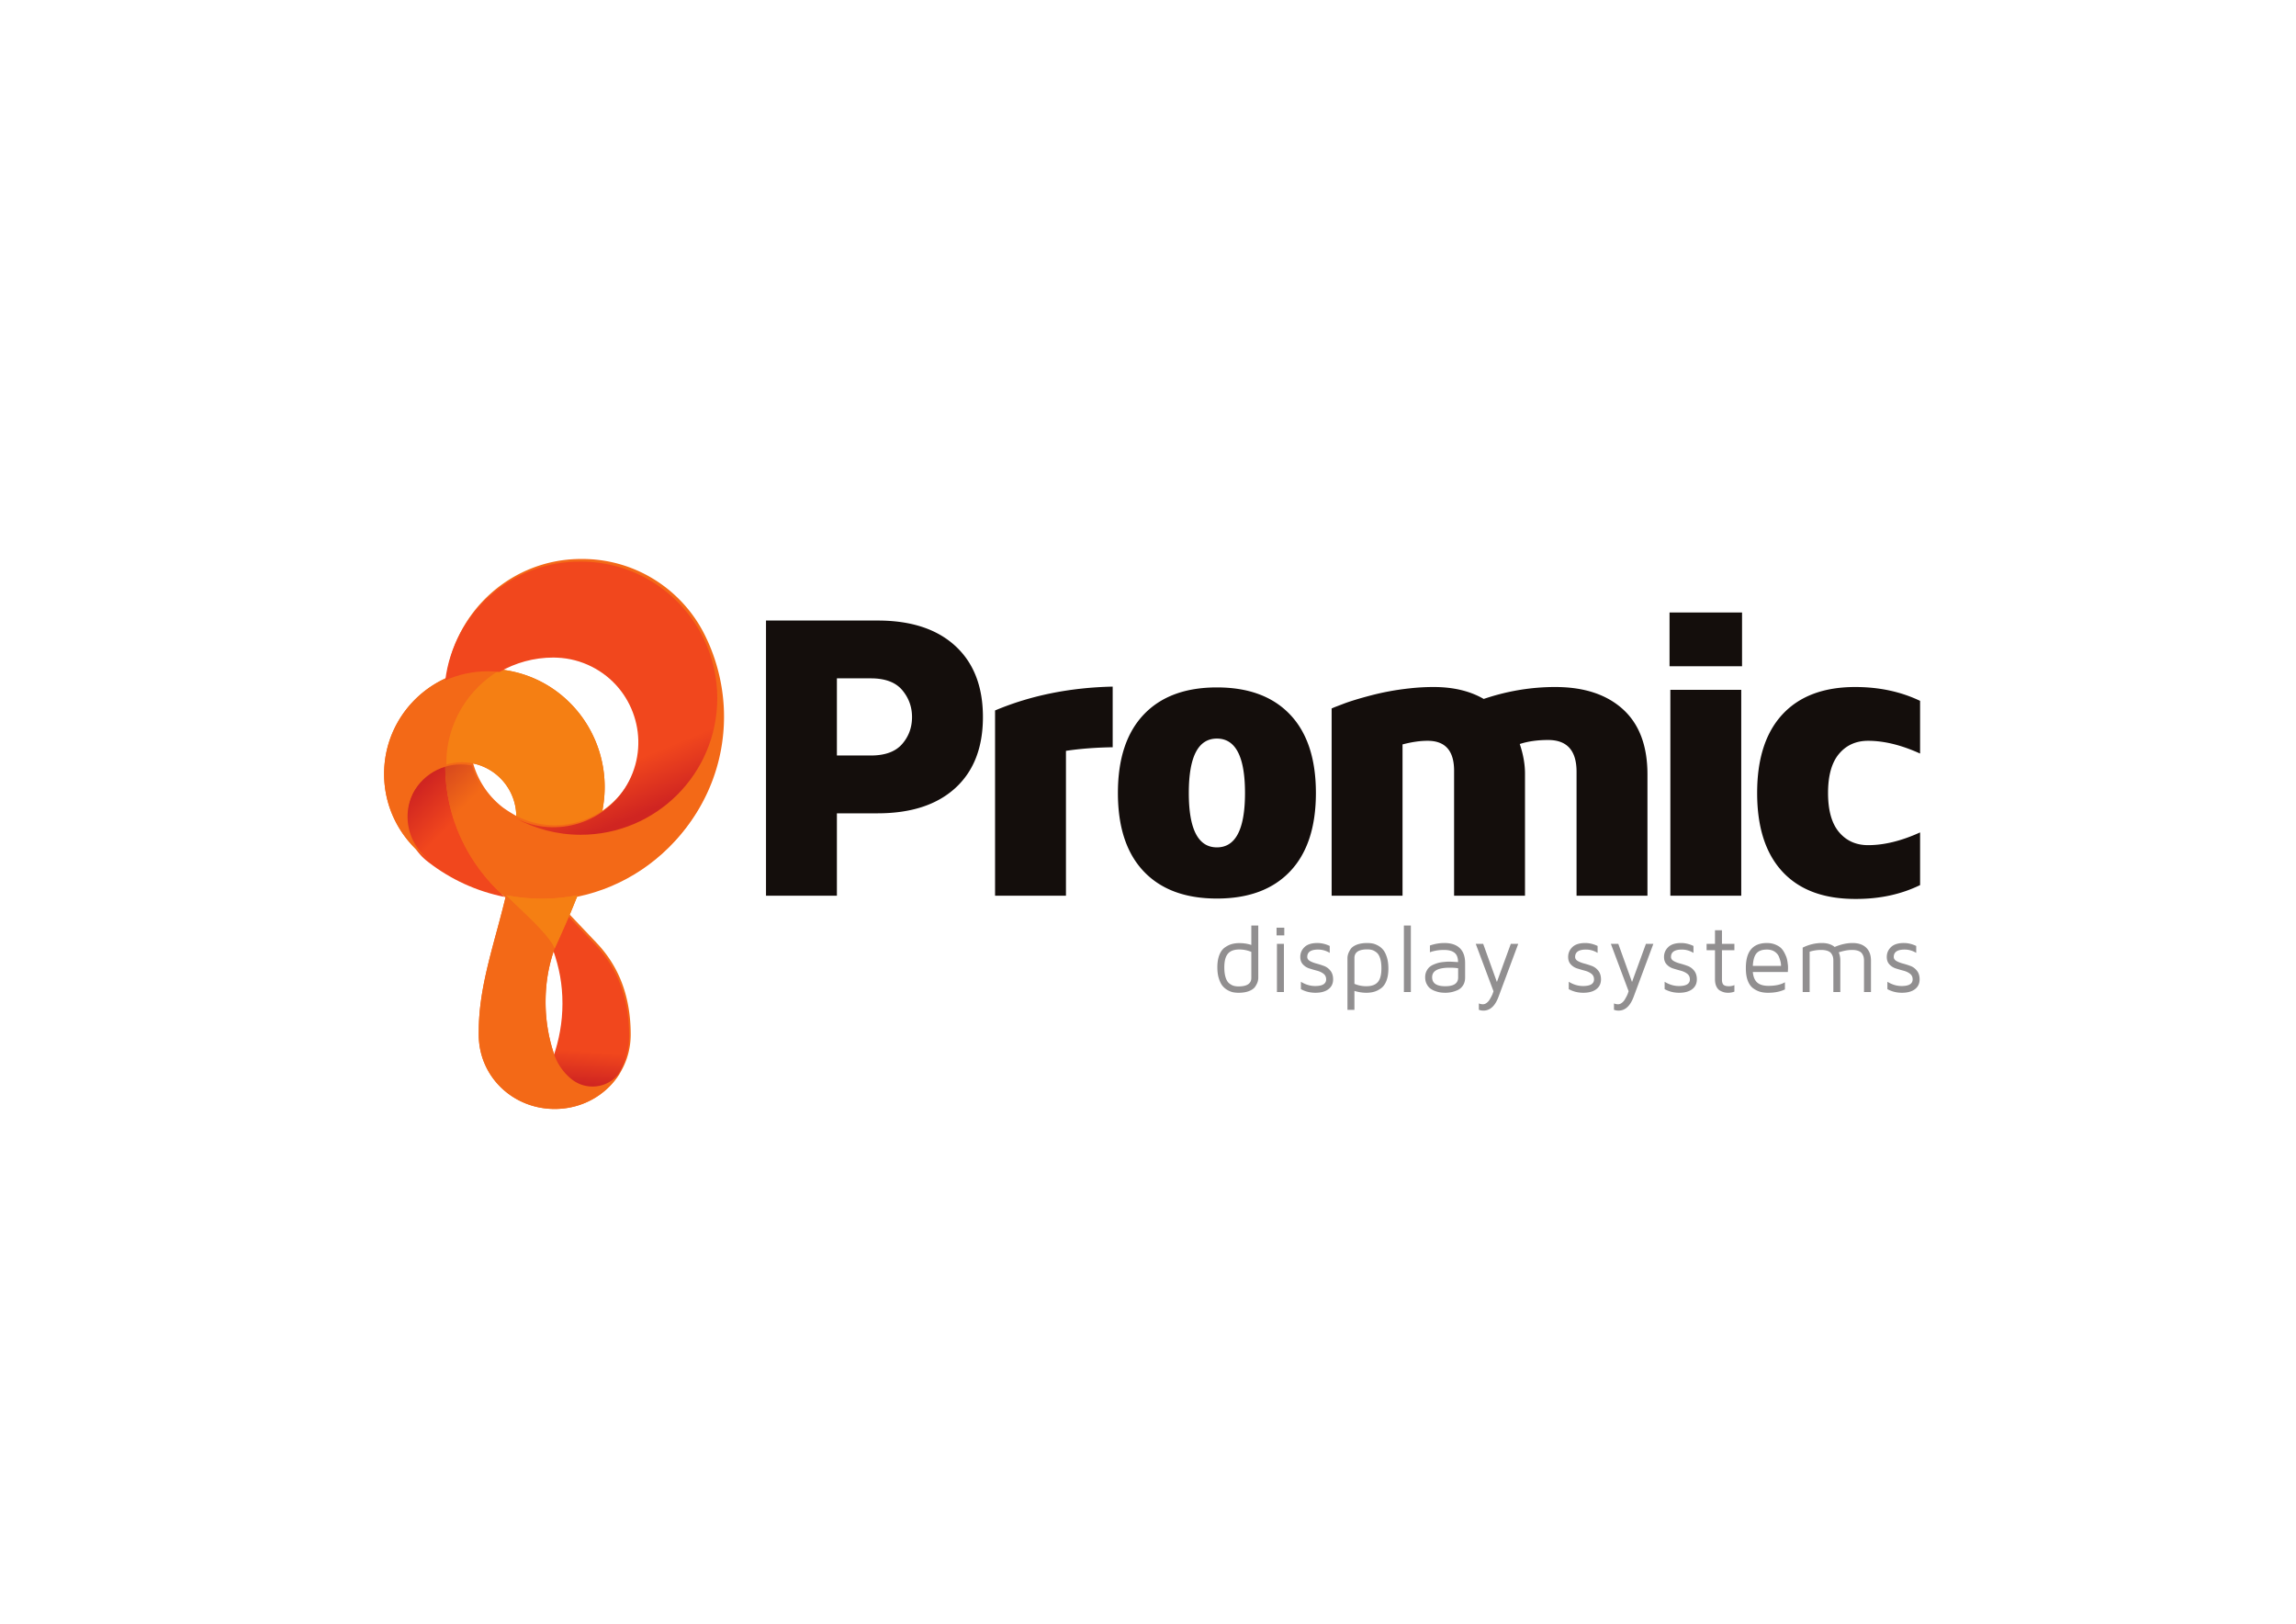 <svg xmlns="http://www.w3.org/2000/svg" height="793.707" width="1122.52"><defs><clipPath id="a"><path d="M1574.96 2798.88c80.89-62.65 176.41-107.21 280.6-127.8-133.29 117.91-217.86 288.26-218.86 478.76-82.22-24.57-142.17-100.76-142.17-190.98 0-61.66 28.01-116.77 71.99-153.33z"/></clipPath><linearGradient id="b" gradientTransform="scale(433.147 -433.147) rotate(45 10.274 .717)" gradientUnits="userSpaceOnUse" x2="1"><stop offset="0" stop-color="#d02521"/><stop offset=".415" stop-color="#f1471d"/><stop offset="1" stop-color="#f1471d"/></linearGradient><clipPath id="c"><path d="M2654.91 3326.2c0-368.94-299.09-668.02-668.02-668.02-44.96 0-88.87 4.44-131.33 12.9a655.235 655.235 0 0 0-92.59 100.75c.01.01.02.01.03.01l-.03-.01c-78.59 105.72-125.85 236.12-126.27 378.01a199.18 199.18 0 0 0 57.18 8.37c14.1 0 27.86-1.49 41.14-4.28 10-35.12 26.03-68.49 47.72-98.32a309.418 309.418 0 0 1 62.67-64.09c15.32-10.83 31.22-20.88 47.75-29.97l.51-.3c71.55-39.23 153.67-61.58 241.02-61.58 277.25 0 502.01 224.75 502.01 502 0 72.76-17.3 151.48-49.2 216.97 41.78-85.77 67.38-187.62 67.38-292.57z"/></clipPath><linearGradient id="d" gradientTransform="scale(415.927 -415.927) rotate(45 12.322 1.397)" gradientUnits="userSpaceOnUse" x2="1"><stop offset="0" stop-color="#d3441e"/><stop offset=".415" stop-color="#f36917"/><stop offset="1" stop-color="#f36917"/></linearGradient><clipPath id="e"><path d="M2188.2 2495.5l-.02.01c-21.91 23.1-91.52 96.45-98.93 104.26-18.51-44.01-37.46-86.05-55.81-124.94 22.41-63.36 34.13-124.58 34.13-195.61 0-69.33-12.47-134.66-33.95-196.68v-.03c12.12-31.98 32.34-61.34 60.5-84.65 53.95-44.65 131.85-35.44 176.5 18.5 2.83 3.41 5.31 6.99 7.51 10.67 22.01 39.08 34.57 84.32 34.57 133.08 0 134.12-40.01 246.35-124.5 335.39z"/></clipPath><linearGradient id="f" gradientTransform="scale(514.825 -514.825) rotate(-85 -.02 -4.2)" gradientUnits="userSpaceOnUse" x2="1"><stop offset="0" stop-color="#d02521"/><stop offset=".234" stop-color="#f1471d"/><stop offset="1" stop-color="#f1471d"/></linearGradient><clipPath id="g"><path d="M2587.5 3618.64c-3.78 7.73-7.7 15.38-11.76 22.94-85.11 156.14-250.7 262.09-441.05 262.09v-.02l-.03.02c-255.45 1.68-467.07-188.97-497.89-436.39 48 21.33 100.86 33.21 156.67 33.21 14.46 0 28.69-.88 42.72-2.46 58.38 33.64 126.03 52.98 198.24 52.98 4.87 0 9.7-.18 14.5-.46 43.07-1.91 86.42-12.74 127.35-33.6 153.4-78.15 214.39-265.86 136.23-419.26-78.08-153.24-265.5-214.25-418.81-136.44 71.55-39.24 153.67-61.59 241.02-61.59 277.25 0 502.01 224.75 502.01 502 0 77.72-17.68 151.3-49.2 216.98z"/></clipPath><linearGradient id="h" gradientTransform="scale(-952.194 952.194) rotate(67.543 -3.567 -.283)" gradientUnits="userSpaceOnUse" x2="1"><stop offset="0" stop-color="#d02521"/><stop offset=".201" stop-color="#f1471d"/><stop offset="1" stop-color="#f1471d"/></linearGradient></defs><path d="M271.212 542.084h-.015.015m37.112-161.392a41.364 41.364 0 0 1-13.807 15.597c.236-1.368.442-2.735.63-4.081 4.026-31.43-17.64-60.523-49.09-64.775-.327-.044-1.148-.12-1.24-.12a52.771 52.771 0 0 1 26.43-7.062c.65 0 1.294.024 1.934.061a41.326 41.326 0 0 1 16.98 4.48c20.451 10.42 28.583 35.447 18.163 55.9zm-37.18 135.35c-2.865-8.27-4.405-16.98-4.405-26.223 0-9.375 1.45-17.71 4.378-26.088v.01l.002-.003c2.989 8.448 4.551 16.61 4.551 26.08 0 9.244-1.662 17.955-4.526 26.224zm-6.235-76.75l-.096-.003.098.003zm-12.395-40.394a42.837 42.837 0 0 0 0 0zm-6.464-4.05a41.228 41.228 0 0 1-8.356-8.547 41.683 41.683 0 0 1-6.361-13.102c11.93 2.506 20.914 13.008 21.082 25.645a67.192 67.192 0 0 1-6.365-3.996zm105.503-54.686l-.002-.028.002.028zm2.427 10.063l-.004.017c0-13.993-3.414-27.573-8.985-39.008.748 1.534 1.414 3.138 2.039 4.769a66.463 66.463 0 0 0-2.039-4.77 87.98 87.98 0 0 0-1.566-3.058c-11.348-20.818-33.426-34.944-58.805-34.944v.002l-.004-.002c-34.06-.224-62.276 25.195-66.385 58.184.117-.052.237-.096.353-.147-18.122 7.922-30.791 26-30.791 47.043 0 17.506 8.786 32.934 22.166 42.197l.03.024a89.351 89.351 0 0 0 37.413 17.04c-5.44 23.18-13.333 44.11-13.333 66.525-.008.533-.014 1.068-.014 1.603 0 20.518 16.632 36.38 37.149 36.384 14.016-.003 26.214-7.41 32.54-18.64 2.935-5.211 4.608-11.243 4.608-17.744 0-17.883-5.333-32.846-16.6-44.718v-.001L278.56 447.08c-.099.233-.197.457-.296.689a363.985 363.985 0 0 0 4.13-10.188l-.038.01c-.764.148-1.537.264-2.307.394 41.977-7.192 73.93-43.733 73.93-87.76" fill="#f36917"/><path d="M598.573 472.851c0 1.981.215 3.639.644 4.975.43 1.334 1.019 2.294 1.77 2.878.751.584 1.471.976 2.16 1.175.69.2 1.48.3 2.369.3 4.169 0 6.253-1.383 6.253-4.147v-12.734c-1.915-.784-3.863-1.175-5.84-1.175-2.575 0-4.444.69-5.608 2.072-1.165 1.381-1.748 3.601-1.748 6.656zm-3.408 0c0-2.333.315-4.317.945-5.952.63-1.636 1.502-2.86 2.616-3.674 1.115-.814 2.248-1.384 3.4-1.715 1.152-.33 2.42-.496 3.803-.496 2.07 0 4.016.3 5.84.899v-9.49h3.409v25.472a7.2 7.2 0 0 1-.277 1.935c-.186.66-.57 1.446-1.154 2.36-.584.914-1.582 1.658-2.997 2.233-1.415.576-3.159.864-5.234.864-.876 0-1.734-.078-2.571-.231-.837-.152-1.744-.499-2.72-1.035a8.657 8.657 0 0 1-2.524-2.096c-.707-.86-1.307-2.07-1.799-3.627-.492-1.558-.737-3.374-.737-5.447m29.133 12.068h3.408v-23.536h-3.408zm-.186-27.682v-3.776h3.778v3.776h-3.778m11.601 10.534c0-1.878.687-3.481 2.06-4.81 1.375-1.328 3.475-1.994 6.299-1.994 2.012 0 4.024.478 6.034 1.432v3.387c-1.796-1.077-3.683-1.617-5.665-1.617-3.546 0-5.318 1.2-5.318 3.602 0 .816.428 1.475 1.289 1.975.859.5 1.91.916 3.155 1.246 1.242.331 2.488.727 3.73 1.19 1.244.461 2.299 1.242 3.167 2.344.868 1.1 1.301 2.504 1.301 4.212 0 2.045-.764 3.647-2.29 4.809-1.529 1.16-3.644 1.74-6.346 1.74-2.61 0-4.981-.59-7.116-1.774v-3.598c2.256 1.386 4.583 2.078 6.979 2.078 3.576 0 5.364-1.085 5.364-3.255 0-1.17-.43-2.086-1.29-2.747-.86-.661-1.91-1.159-3.154-1.49a87.35 87.35 0 0 1-3.73-1.085 7.21 7.21 0 0 1-3.167-1.986c-.868-.93-1.302-2.15-1.302-3.659m26.47 13.144c1.794.781 3.74 1.172 5.84 1.172 2.575 0 4.446-.682 5.61-2.045 1.162-1.363 1.746-3.583 1.746-6.662 0-1.976-.21-3.622-.632-4.938-.421-1.318-1.012-2.273-1.77-2.872-.758-.597-1.483-.995-2.172-1.193-.69-.2-1.471-.3-2.344-.3-4.17 0-6.262 1.394-6.278 4.18zm-3.407 12.732v-25.24c0-.63.096-1.275.288-1.934.193-.66.577-1.455 1.154-2.384.576-.93 1.573-1.682 2.996-2.256 1.423-.578 3.17-.866 5.247-.866.876 0 1.733.078 2.569.231.839.153 1.745.499 2.72 1.035a8.46 8.46 0 0 1 2.525 2.114c.708.874 1.303 2.088 1.787 3.643.484 1.556.725 3.368.725 5.436 0 2.34-.316 4.326-.945 5.965-.628 1.638-1.503 2.865-2.615 3.68-1.116.816-2.25 1.39-3.401 1.72-1.152.33-2.42.496-3.803.496-1.916 0-3.862-.304-5.84-.91v9.27h-3.407m27.588-8.728v-32.495h3.408v32.495h-3.408m13.813-7.232c0 2.932 2.13 4.4 6.39 4.4h.07c4.17 0 6.252-1.422 6.252-4.261v-4.514c-1.041-.185-2.436-.277-4.183-.277-5.688 0-8.529 1.55-8.529 4.652zm-3.408 0c0-1.057.196-2.007.588-2.845.39-.838.87-1.519 1.438-2.039.569-.523 1.29-.967 2.166-1.339.873-.369 1.65-.64 2.325-.816.675-.173 1.478-.305 2.406-.397.929-.09 1.59-.143 1.982-.159.391-.014.855-.022 1.392-.022l3.776.225c0-2.136-.577-3.66-1.734-4.573-1.158-.912-2.87-1.37-5.138-1.37-2.548 0-4.84.378-6.882 1.13v-3.293a21.203 21.203 0 0 1 7.068-1.222c3.294 0 5.809.834 7.542 2.5 1.732 1.667 2.599 4.103 2.599 7.31v7.071c0 1.506-.348 2.79-1.046 3.857-.698 1.068-1.594 1.84-2.691 2.316-1.098.475-2.126.806-3.084.99-.956.184-1.903.276-2.839.276a18.84 18.84 0 0 1-2.227-.138c-.76-.093-1.62-.305-2.58-.636-.96-.33-1.796-.754-2.503-1.27-.706-.516-1.308-1.256-1.808-2.218-.502-.962-.75-2.075-.75-3.338m24.728-16.304h3.638l6.701 18.63 6.794-18.63h3.64l-9.627 25.838c-1.673 4.53-4.145 6.795-7.416 6.795-.752 0-1.49-.139-2.21-.415v-3.11a4.99 4.99 0 0 0 2.026.414c.599 0 1.19-.217 1.775-.656a5.628 5.628 0 0 0 1.437-1.577c.376-.613.721-1.236 1.037-1.865.314-.631.532-1.167.656-1.612l.231-.646-8.682-23.166m45.178 6.388c0-1.878.687-3.481 2.06-4.81 1.376-1.328 3.476-1.994 6.302-1.994 2.009 0 4.02.478 6.033 1.432v3.387c-1.797-1.077-3.685-1.617-5.667-1.617-3.545 0-5.32 1.2-5.32 3.602 0 .816.43 1.475 1.291 1.975.86.5 1.91.916 3.156 1.246 1.241.331 2.485.727 3.73 1.19 1.242.461 2.298 1.242 3.167 2.344.867 1.1 1.3 2.504 1.3 4.212 0 2.045-.764 3.647-2.292 4.809-1.526 1.16-3.642 1.74-6.344 1.74-2.61 0-4.982-.59-7.116-1.774v-3.598c2.256 1.386 4.584 2.078 6.978 2.078 3.577 0 5.365-1.085 5.365-3.255 0-1.17-.428-2.086-1.288-2.747-.86-.661-1.913-1.159-3.155-1.49a86.29 86.29 0 0 1-3.732-1.085 7.198 7.198 0 0 1-3.165-1.986c-.87-.93-1.303-2.15-1.303-3.659m20.881-6.388h3.639l6.702 18.63 6.794-18.63h3.638l-9.625 25.838c-1.676 4.53-4.147 6.795-7.416 6.795a6.144 6.144 0 0 1-2.213-.415v-3.11c.63.277 1.307.414 2.028.414.6 0 1.19-.217 1.772-.656a5.662 5.662 0 0 0 1.441-1.577 25.21 25.21 0 0 0 1.036-1.865c.315-.631.533-1.167.655-1.612l.23-.646-8.68-23.166m25.988 6.388c0-1.878.687-3.481 2.06-4.81 1.376-1.328 3.475-1.994 6.3-1.994 2.01 0 4.021.478 6.033 1.432v3.387c-1.797-1.077-3.685-1.617-5.667-1.617-3.543 0-5.318 1.2-5.318 3.602 0 .816.428 1.475 1.29 1.975.86.5 1.911.916 3.155 1.246a40.79 40.79 0 0 1 3.73 1.19c1.243.461 2.298 1.242 3.167 2.344.867 1.1 1.3 2.504 1.3 4.212 0 2.045-.762 3.647-2.29 4.809-1.528 1.16-3.644 1.74-6.344 1.74-2.612 0-4.983-.59-7.117-1.774v-3.598c2.256 1.386 4.584 2.078 6.978 2.078 3.576 0 5.365-1.085 5.365-3.255 0-1.17-.429-2.086-1.289-2.747-.859-.661-1.912-1.159-3.155-1.49a86.79 86.79 0 0 1-3.73-1.085 7.203 7.203 0 0 1-3.167-1.986c-.869-.93-1.301-2.15-1.301-3.659m20.815-3.28v-3.108h4.1v-6.656h3.408v6.656h6.08v3.108h-6.08v14.348c0 1.197.25 2.037.75 2.521.497.484 1.378.727 2.636.727.968 0 1.866-.186 2.694-.554v3.202a8.599 8.599 0 0 1-2.993.552h-.116c-.63 0-1.241-.068-1.841-.207-.6-.139-1.274-.41-2.028-.819-.751-.405-1.358-1.089-1.818-2.048-.461-.96-.692-2.146-.692-3.558V464.49h-4.1m22.605 7.647h13.795c0-.539-.067-1.136-.195-1.796-.132-.66-.395-1.51-.787-2.546-.392-1.035-1.098-1.9-2.122-2.59-1.02-.692-2.286-1.037-3.794-1.037-2.336 0-4.031.608-5.085 1.82-1.056 1.213-1.657 3.262-1.812 6.149zm-3.408 1.312v-.346c0-8.09 3.434-12.137 10.305-12.137 1.436 0 2.736.228 3.904.68 1.17.454 2.095.987 2.784 1.602.687.613 1.288 1.416 1.81 2.405.518.99.889 1.83 1.11 2.522.221.691.392 1.528.515 2.51.121.953.184 1.55.184 1.796v1.014l-.09 1.659h-17.114c.215 2.364.939 4.08 2.17 5.147 1.227 1.066 3.05 1.6 5.465 1.6 3.412 0 6.098-.583 8.057-1.75v3.5c-2.265 1.09-5.012 1.635-8.241 1.635h-.139c-1.377 0-2.64-.166-3.788-.495-1.148-.33-2.277-.903-3.385-1.716-1.11-.813-1.977-2.039-2.607-3.673-.626-1.635-.94-3.62-.94-5.953m27.776 11.469v-21.694c3.029-1.504 6.171-2.258 9.43-2.258 2.576 0 4.647.646 6.21 1.935 3.028-1.29 5.94-1.935 8.738-1.935 2.857 0 5.076.754 6.65 2.258 1.576 1.505 2.364 3.624 2.364 6.355v15.339h-3.408V469.58a7.7 7.7 0 0 0-.184-1.76c-.122-.514-.372-1.063-.746-1.647-.376-.583-.983-1.032-1.816-1.347-.835-.315-1.866-.473-3.091-.473-1.98 0-4.15.392-6.51 1.174.509 1.138.762 2.488.762 4.053v15.339h-3.406V469.58c0-.69-.067-1.292-.195-1.808-.132-.513-.385-1.054-.759-1.622-.376-.568-.993-1.01-1.85-1.324-.86-.315-1.915-.473-3.174-.473a18.74 18.74 0 0 0-5.606.853v19.713h-3.41m41.12-17.148c0-1.878.688-3.481 2.06-4.81 1.374-1.328 3.473-1.994 6.298-1.994 2.012 0 4.021.478 6.033 1.432v3.387c-1.794-1.077-3.684-1.617-5.664-1.617-3.546 0-5.318 1.2-5.318 3.602 0 .816.428 1.475 1.288 1.975s1.913.916 3.154 1.246c1.244.331 2.49.727 3.731 1.19 1.245.461 2.3 1.242 3.167 2.344.869 1.1 1.302 2.504 1.302 4.212 0 2.045-.765 3.647-2.293 4.809-1.525 1.16-3.641 1.74-6.344 1.74-2.61 0-4.982-.59-7.117-1.774v-3.598c2.259 1.386 4.584 2.078 6.978 2.078 3.579 0 5.368-1.085 5.368-3.255 0-1.17-.432-2.086-1.29-2.747-.86-.661-1.911-1.159-3.156-1.49a88.494 88.494 0 0 1-3.73-1.085 7.218 7.218 0 0 1-3.167-1.986c-.867-.93-1.3-2.15-1.3-3.659" fill="#918f90"/><path d="M409.16 369.308h16.544c6.959 0 12.065-1.853 15.314-5.562 3.25-3.708 4.874-8.124 4.874-13.245 0-4.988-1.608-9.388-4.826-13.196-3.217-3.806-8.338-5.712-15.362-5.712H409.16zM374.5 437.847V303.33h54.557c16.31 0 28.971 4.137 37.982 12.408 9.01 8.273 13.517 19.86 13.517 34.762 0 14.94-4.51 26.52-13.53 34.74-9.02 8.22-21.69 12.33-38.016 12.33H409.16v40.276H374.5m111.988 0v-90.56c17.33-7.302 36.499-11.187 57.509-11.655v29.639c-8.34.13-15.955.717-22.848 1.759v70.817h-34.661m108.46-76.81c-9.158 0-13.736 8.863-13.736 26.588s4.578 26.587 13.737 26.587 13.737-8.862 13.737-26.587-4.579-26.589-13.737-26.589zm-35.796 64.894c-8.403-8.863-12.603-21.629-12.603-38.306 0-16.674 4.2-29.443 12.603-38.307 8.403-8.861 20.336-13.293 35.797-13.293 15.46 0 27.391 4.432 35.795 13.293 8.402 8.864 12.604 21.633 12.604 38.307 0 16.677-4.202 29.443-12.604 38.306-8.404 8.864-20.334 13.294-35.795 13.294-15.461 0-27.394-4.43-35.797-13.294m91.887 11.916v-91.542l1.379-.592 4.136-1.58c1.707-.66 3.693-1.335 5.958-2.028 2.264-.692 4.84-1.417 7.73-2.175a129.951 129.951 0 0 1 9.109-2.026c3.184-.592 6.646-1.086 10.389-1.483 3.741-.395 7.45-.593 11.127-.593 9.65 0 17.824 1.944 24.52 5.832 11.488-3.888 23.142-5.832 34.958-5.832 14.085 0 25.123 3.629 33.113 10.88 7.992 7.255 11.988 17.874 11.988 31.857v59.282h-34.663v-60.582c0-10.358-4.626-15.538-13.884-15.538-5.253 0-9.882.656-13.885 1.968 1.707 5.05 2.56 9.87 2.56 14.457v59.695H710.91v-61.072c0-9.77-4.3-14.655-12.9-14.655h-.197c-3.61 0-7.648.591-12.111 1.771v73.956h-34.664m165.6 0v-100.64h34.663v100.64zm-.394-112.162v-26.292h35.45v26.292h-35.45m55.188 100.394c-8.24-8.897-12.359-21.713-12.359-38.454 0-16.738 4.135-29.555 12.407-38.452 8.273-8.896 20.122-13.345 35.55-13.345 11.684 0 22.255 2.257 31.708 6.769v25.753c-9.125-4.152-17.594-6.23-25.406-6.23-5.91 0-10.652 2.127-14.23 6.376-3.578 4.252-5.366 10.628-5.366 19.13 0 8.502 1.788 14.877 5.367 19.128 3.577 4.25 8.32 6.376 14.229 6.376 7.812 0 16.28-2.075 25.406-6.23v25.752c-9.256 4.515-19.662 6.77-31.215 6.77h-.494c-15.494 0-27.36-4.446-35.597-13.343" fill="#140e0c"/><path d="M271.21 542.084h-.014.015" fill="#f36917"/><g clip-path="url(#a)" transform="matrix(.133 0 0 -.133 0 793.707)"><path d="M1574.96 2798.88c80.89-62.65 176.41-107.21 280.6-127.8-133.29 117.91-217.86 288.26-218.86 478.76-82.22-24.57-142.17-100.76-142.17-190.98 0-61.66 28.01-116.77 71.99-153.33l8.44-6.65" fill="url(#b)"/></g><path d="M235.738 333.89h.044a53.325 53.325 0 0 1 8.584-6.311 53.195 53.195 0 0 0-8.628 6.311" fill="#f36917"/><path d="M244.514 327.487c-.05.029-.099.062-.148.092.05-.031.1-.062.152-.092h-.004" fill="#f57f13"/><path d="M244.815 327.313a51.49 51.49 0 0 0-5.696-.33c-28.347 0-51.328 22.98-51.328 51.328 0 17.738 9.013 33.356 22.694 42.576-6.786-4.816-11.22-12.73-11.22-21.685 0-12.029 7.994-22.186 18.956-25.463-.001-.15-.012-.299-.012-.45 0-19.67 10.75-36.8 26.606-45.976" fill="#f36917"/><g clip-path="url(#c)" transform="matrix(.133 0 0 -.133 0 793.707)"><path d="M2654.91 3326.2c0-368.94-299.09-668.02-668.02-668.02-44.96 0-88.87 4.44-131.33 12.9a655.235 655.235 0 0 0-92.59 100.75c.01.01.02.01.03.01l-.03-.01c-78.59 105.72-125.85 236.12-126.27 378.01a199.18 199.18 0 0 0 57.18 8.37c14.1 0 27.86-1.49 41.14-4.28 10-35.12 26.03-68.49 47.72-98.32a309.418 309.418 0 0 1 62.67-64.09c15.32-10.83 31.22-20.88 47.75-29.97l.51-.3c71.55-39.23 153.67-61.58 241.02-61.58 277.25 0 502.01 224.75 502.01 502 0 72.76-17.3 151.48-49.2 216.97 41.78-85.77 67.38-187.62 67.38-292.57l.03.13" fill="url(#d)"/></g><g clip-path="url(#e)" transform="matrix(.133 0 0 -.133 0 793.707)"><path d="M2188.2 2495.5l-.02.01c-21.91 23.1-91.52 96.45-98.93 104.26-18.51-44.01-37.46-86.05-55.81-124.94 22.41-63.36 34.13-124.58 34.13-195.61 0-69.33-12.47-134.66-33.95-196.68v-.03c12.12-31.98 32.34-61.34 60.5-84.65 53.95-44.65 131.85-35.44 176.5 18.5 2.83 3.41 5.31 6.99 7.51 10.67 22.01 39.08 34.57 84.32 34.57 133.08 0 134.12-40.01 246.35-124.5 335.39" fill="url(#f)"/></g><path d="M282.356 437.601a90.188 90.188 0 0 1-17.448 1.708c-5.85 0-11.988-.628-17.506-1.737 4.042 4.505 21.497 19.386 23.714 26.16" fill="#f57f13"/><path d="M282.356 437.59a90.945 90.945 0 0 1-17.448 1.702c-5.85 0-11.988-.61-17.506-1.72 4.042 4.505 21.497 19.386 23.714 26.16v.01c3.74-7.923 7.668-16.844 11.278-26.16l-.038.009m-36.3-110.158a23.163 23.163 0 0 0-1.24-.12l-.457.263a53.366 53.366 0 0 0-8.577 6.313c-10.781 9.705-17.573 23.752-17.573 39.4 0 .365.012.45.012.45a26.554 26.554 0 0 1 7.623-1.116c14.56 0 26.379 11.709 26.57 26.225l.069.036c13.916 7.062 29.934 5.55 42.031-2.584.237-1.372.444-2.742.633-4.092 4.024-31.43-17.642-60.523-49.09-64.775" fill="#f57f13"/><path d="M302.742 524.866c-5.953 7.192-16.34 8.42-23.533 2.466a27.04 27.04 0 0 1-8.066-11.286v-.004a79.482 79.482 0 0 1-4.406-26.223c0-9.375 1.452-17.71 4.379-26.088-2.217-6.773-19.672-21.654-23.714-26.16h-.002c-5.438 23.18-13.331 44.112-13.331 66.526-.01.533-.014 1.068-.014 1.603 0 20.518 16.63 36.38 37.149 36.384 14.016-.003 26.213-7.41 32.54-18.64a11.3 11.3 0 0 1-1.002 1.422" fill="#f36917"/><g clip-path="url(#g)" transform="matrix(.133 0 0 -.133 0 793.707)"><path d="M2587.5 3618.64c-3.78 7.73-7.7 15.38-11.76 22.94-85.11 156.14-250.7 262.09-441.05 262.09v-.02l-.03.02c-255.45 1.68-467.07-188.97-497.89-436.39 48 21.33 100.86 33.21 156.67 33.21 14.46 0 28.69-.88 42.72-2.46 58.38 33.64 126.03 52.98 198.24 52.98 4.87 0 9.7-.18 14.5-.46 43.07-1.91 86.42-12.74 127.35-33.6 153.4-78.15 214.39-265.86 136.23-419.26-78.08-153.24-265.5-214.25-418.81-136.44 71.55-39.24 153.67-61.59 241.02-61.59 277.25 0 502.01 224.75 502.01 502 0 77.72-17.68 151.3-49.2 216.98" fill="url(#h)"/></g></svg>